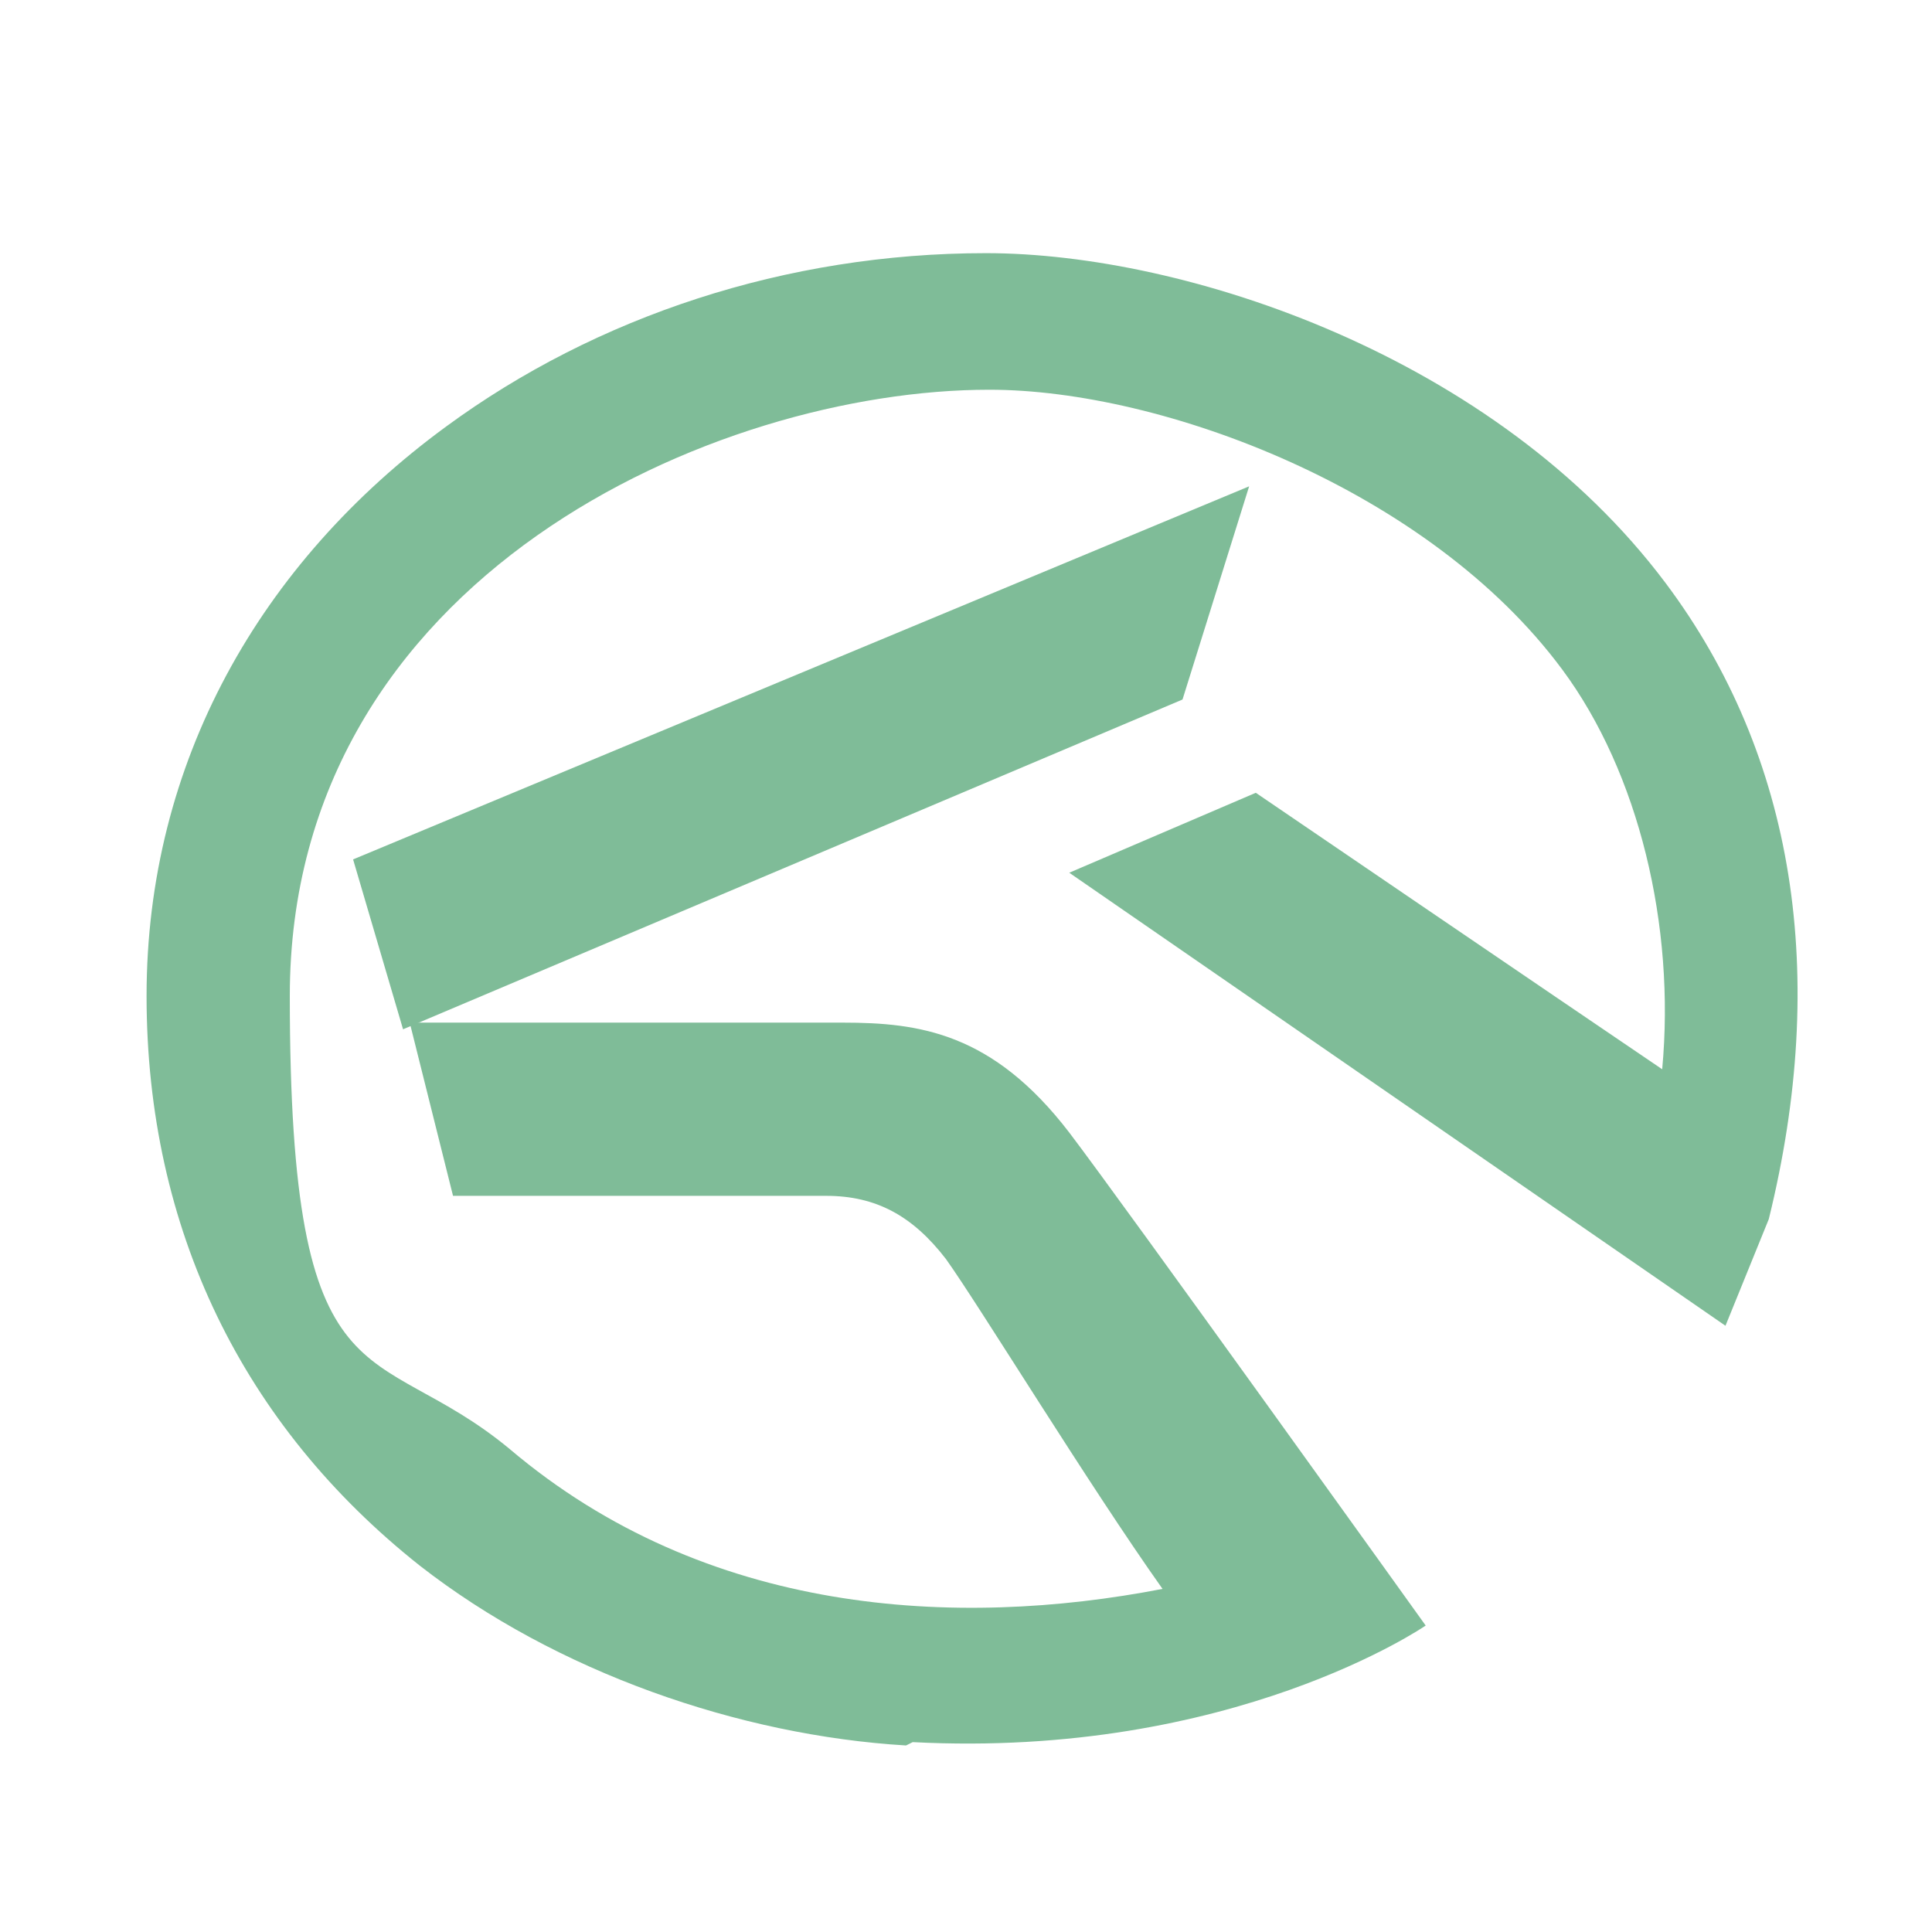 <?xml version="1.0" encoding="UTF-8"?>
<svg id="_レイヤー_1" data-name="レイヤー_1" xmlns="http://www.w3.org/2000/svg" version="1.1" viewBox="0 0 58 58">
  <!-- Generator: Adobe Illustrator 29.3.0, SVG Export Plug-In . SVG Version: 2.1.0 Build 146)  -->
  <defs>
    <style>
      .st0 {
        fill: #007931;
      }

      .st1 {
        opacity: .5;
      }
    </style>
  </defs>
  <g class="st1">
    <g>
      <polygon class="st0" points="12.1 30.9 10.6 25.8 37.5 14.6 35.5 21 12.1 30.9"/>
      <path class="st0" d="M27.2,52.4c-5-.3-10.5-2.2-14.6-5.4-5.3-4.2-8.2-10.1-8.2-17.1s3.4-13,9-17.1c4.5-3.3,10.2-5.2,16.2-5.2s15.3,3.1,20.4,9.9c3.9,5.2,4.9,11.8,3.1,19.1l-1.3,3.2-19.7-13.6,5.6-2.4s9.1,6.2,12.2,8.3c.4-4.3-.7-8.9-3-12-4-5.4-12-8.4-17.2-8.4-8.2,0-21,5.6-21,18.2s2.5,10.2,6.6,13.6c5.9,5,13.4,5.4,19.6,4.2-2.2-3.1-5.5-8.5-6.5-9.9-1-1.3-2.1-1.9-3.6-1.9h-11.2s-1.3-5.2-1.3-5.2h13c2.3,0,4.5.3,6.8,3.3,1.6,2.1,10.7,14.8,10.7,14.8,0,0-5.8,4-15.4,3.5Z"/>
    </g>
  </g>
</svg>